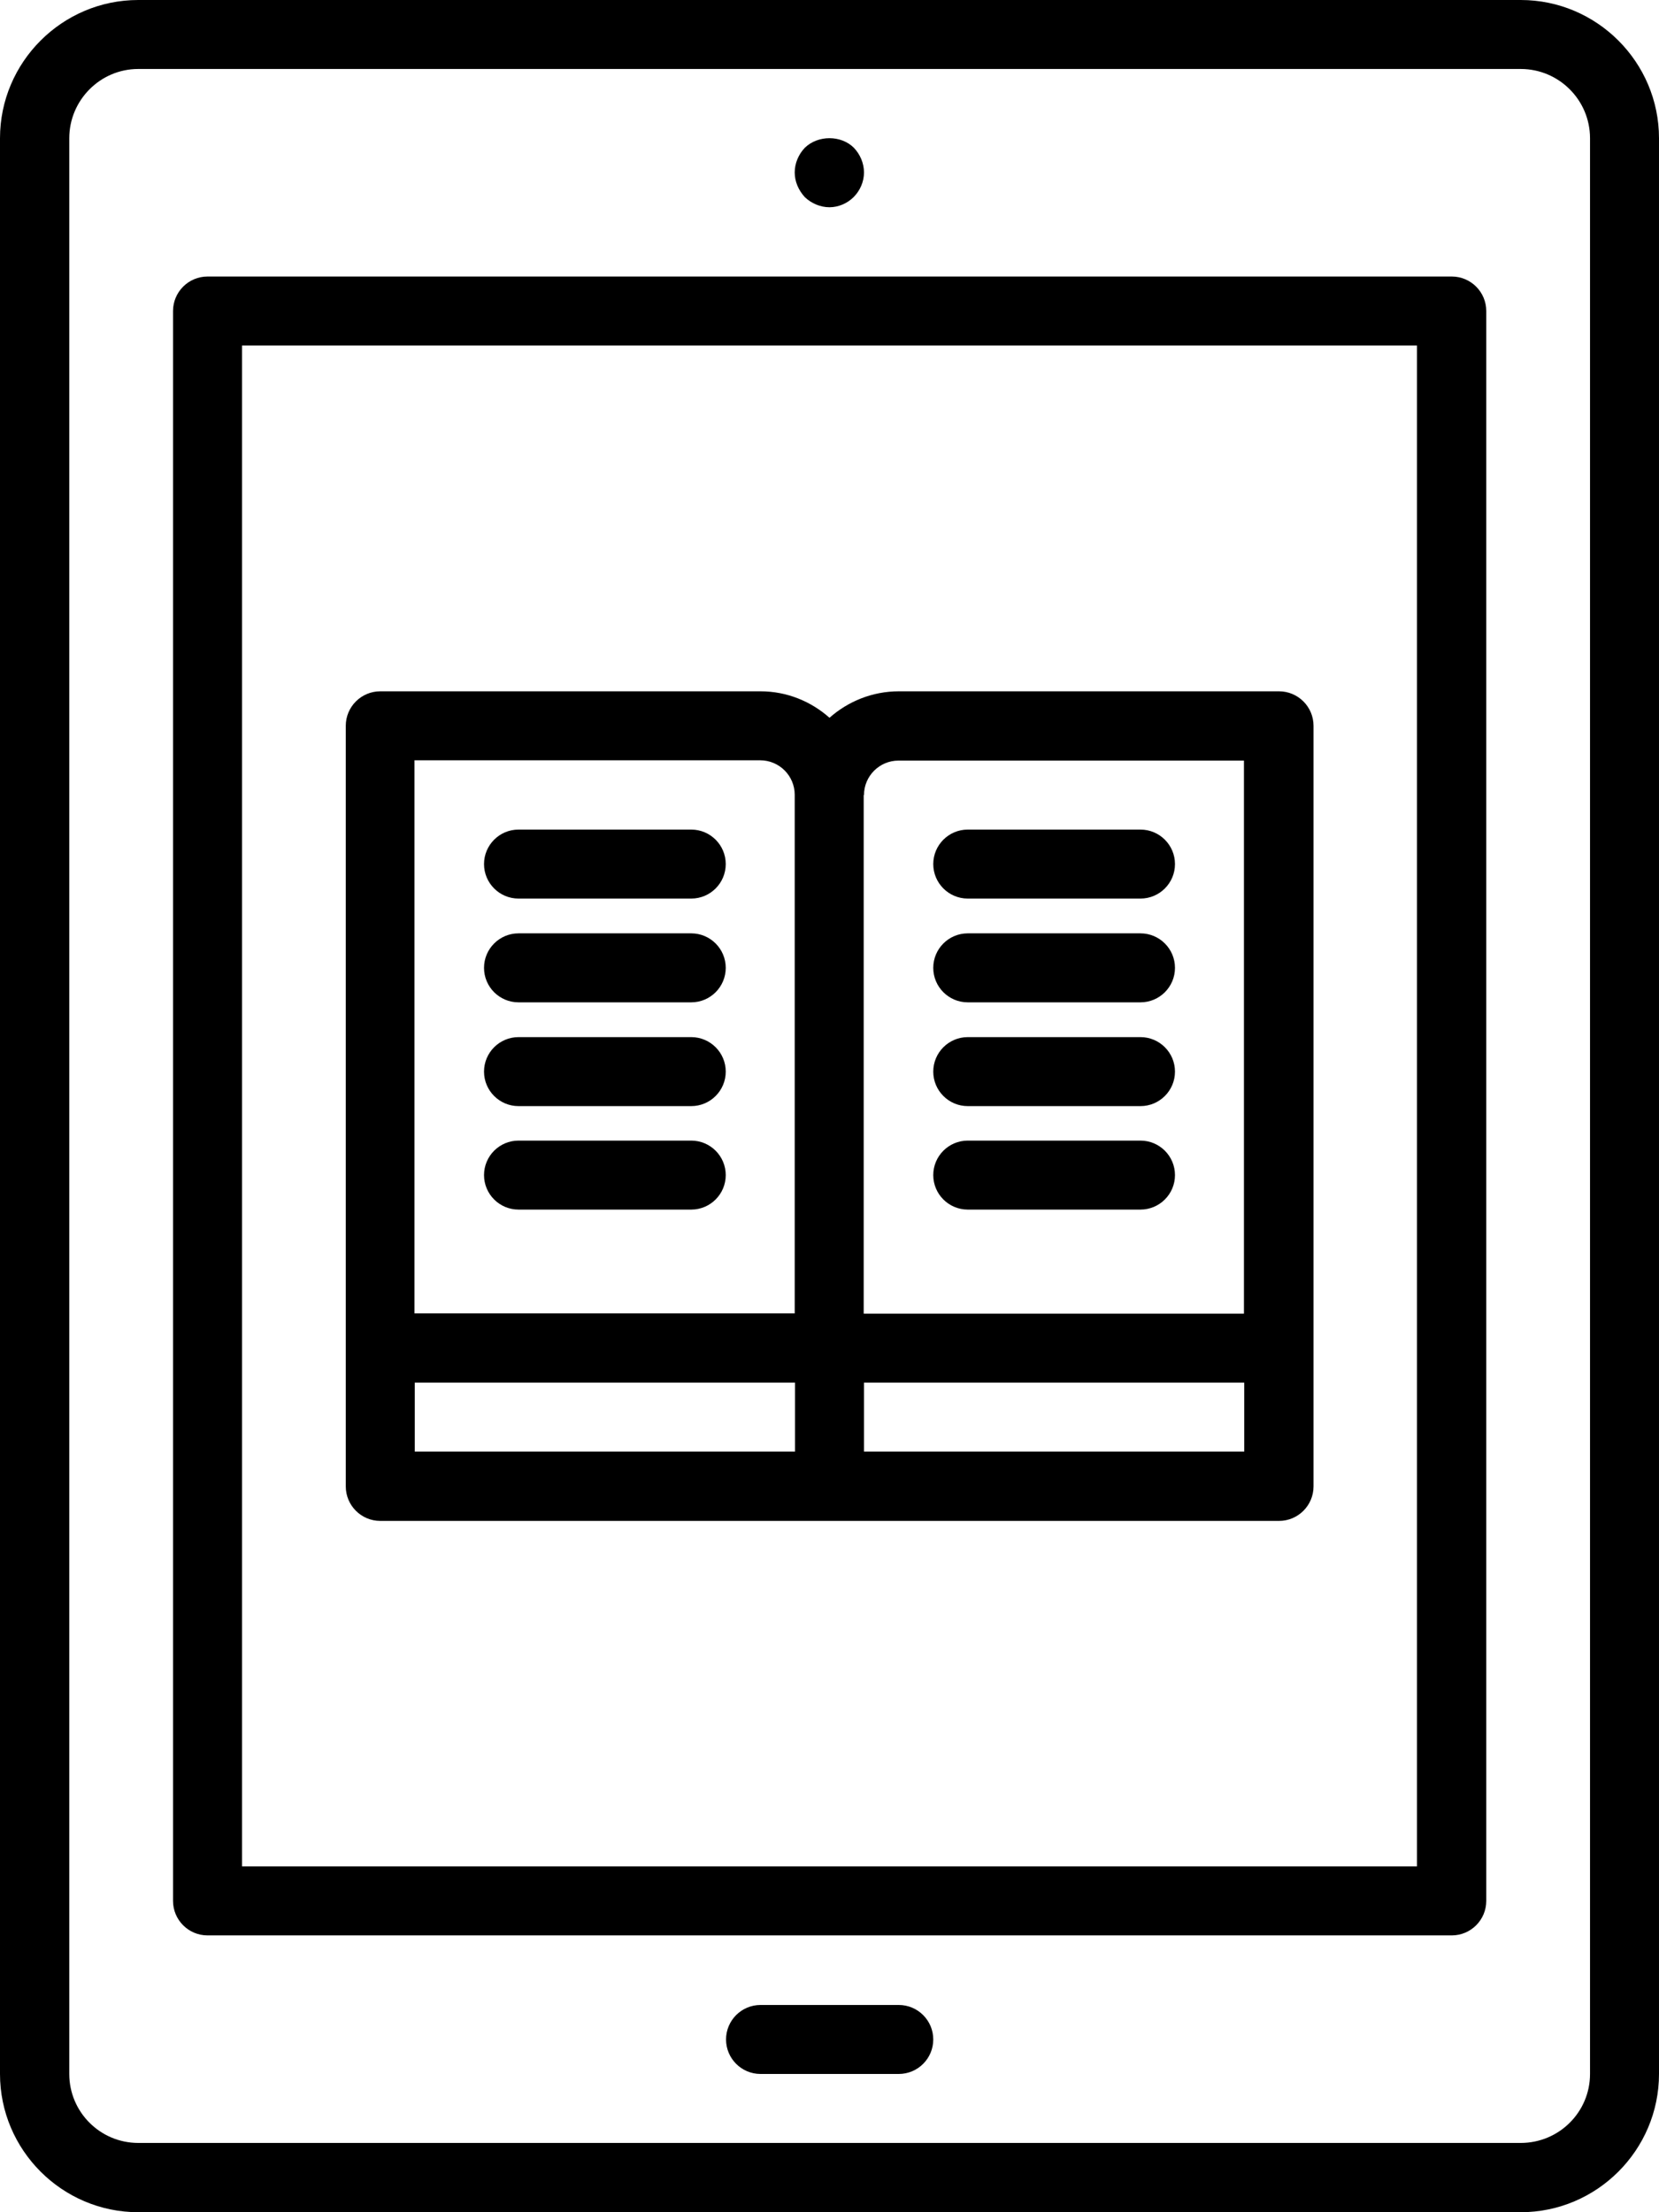 <?xml version="1.0" encoding="UTF-8"?><svg id="Layer_2" data-name="Layer 2" xmlns="http://www.w3.org/2000/svg" viewBox="0 0 55.8 74.4"><defs><style>.cls-1 { fill: #000000; }</style></defs><g id="Design"><g><path class="cls-1" d="m51.15,0H4.65C2.09,0,0,2.09,0,4.65v65.1c0,2.56,2.09,4.65,4.65,4.65h46.5c2.56,0,4.65-2.09,4.65-4.65V4.65c0-2.56-2.09-4.65-4.65-4.65Zm2.33,69.75c0,1.28-1.04,2.32-2.33,2.32H4.65c-1.28,0-2.32-1.04-2.32-2.32V4.65c0-1.28,1.04-2.33,2.32-2.33h46.5c1.28,0,2.33,1.04,2.33,2.33v65.1Z"/><path class="cls-1" d="m48.83,9.3H6.98c-.64,0-1.16.52-1.16,1.16v53.47c0,.64.52,1.16,1.16,1.16h41.85c.64,0,1.16-.52,1.16-1.16V10.46c0-.64-.52-1.16-1.16-1.16Zm-1.16,53.47H8.14V11.62h39.52v51.15Z"/><path class="cls-1" d="m30.23,67.43h-4.65c-.64,0-1.16.52-1.16,1.16s.52,1.16,1.16,1.16h4.65c.64,0,1.16-.52,1.16-1.16s-.52-1.16-1.16-1.16Z"/><path class="cls-1" d="m27.9,6.97h0c.3,0,.6-.13.81-.34.22-.22.35-.52.35-.83s-.13-.61-.34-.83c-.43-.43-1.21-.43-1.65,0-.21.22-.34.52-.34.83s.13.6.34.83c.22.21.52.34.83.34Z"/><path class="cls-1" d="m12.79,51.15h30.23c.64,0,1.16-.52,1.16-1.16v-25.58c0-.64-.52-1.16-1.16-1.16h-12.79c-.89,0-1.71.34-2.33.89-.62-.55-1.43-.89-2.32-.89h-12.79c-.64,0-1.16.52-1.16,1.16v25.58c0,.64.52,1.16,1.16,1.16Zm16.27-24.41c0-.64.52-1.16,1.16-1.16h11.62v18.6h-12.79v-17.44Zm0,19.76h12.79v2.32h-12.79v-2.32Zm-15.11-20.93h11.62c.64,0,1.16.52,1.16,1.16v17.44h-12.79v-18.6Zm0,20.93h12.79v2.32h-12.79v-2.32Z"/><path class="cls-1" d="m38.36,27.9h-5.81c-.64,0-1.16.52-1.16,1.16s.52,1.16,1.16,1.16h5.81c.64,0,1.16-.52,1.16-1.16s-.52-1.16-1.16-1.16Z"/><path class="cls-1" d="m38.36,31.39h-5.81c-.64,0-1.16.52-1.16,1.16s.52,1.16,1.16,1.16h5.81c.64,0,1.16-.52,1.16-1.16s-.52-1.16-1.16-1.16Z"/><path class="cls-1" d="m38.36,34.88h-5.81c-.64,0-1.16.52-1.16,1.16s.52,1.16,1.16,1.16h5.81c.64,0,1.16-.52,1.16-1.16s-.52-1.16-1.16-1.16Z"/><path class="cls-1" d="m38.36,38.36h-5.81c-.64,0-1.16.52-1.16,1.16s.52,1.16,1.16,1.16h5.81c.64,0,1.16-.52,1.16-1.16s-.52-1.16-1.16-1.16Z"/><path class="cls-1" d="m23.25,27.9h-5.81c-.64,0-1.16.52-1.16,1.16s.52,1.16,1.16,1.16h5.81c.64,0,1.16-.52,1.16-1.16s-.52-1.16-1.16-1.16Z"/><path class="cls-1" d="m23.25,31.39h-5.81c-.64,0-1.16.52-1.16,1.16s.52,1.16,1.16,1.16h5.81c.64,0,1.16-.52,1.16-1.16s-.52-1.16-1.16-1.16Z"/><path class="cls-1" d="m23.25,34.88h-5.81c-.64,0-1.16.52-1.16,1.16s.52,1.16,1.16,1.16h5.81c.64,0,1.16-.52,1.16-1.16s-.52-1.16-1.16-1.16Z"/><path class="cls-1" d="m23.25,38.36h-5.81c-.64,0-1.16.52-1.16,1.16s.52,1.16,1.16,1.16h5.81c.64,0,1.16-.52,1.16-1.16s-.52-1.16-1.16-1.16Z"/></g></g></svg>